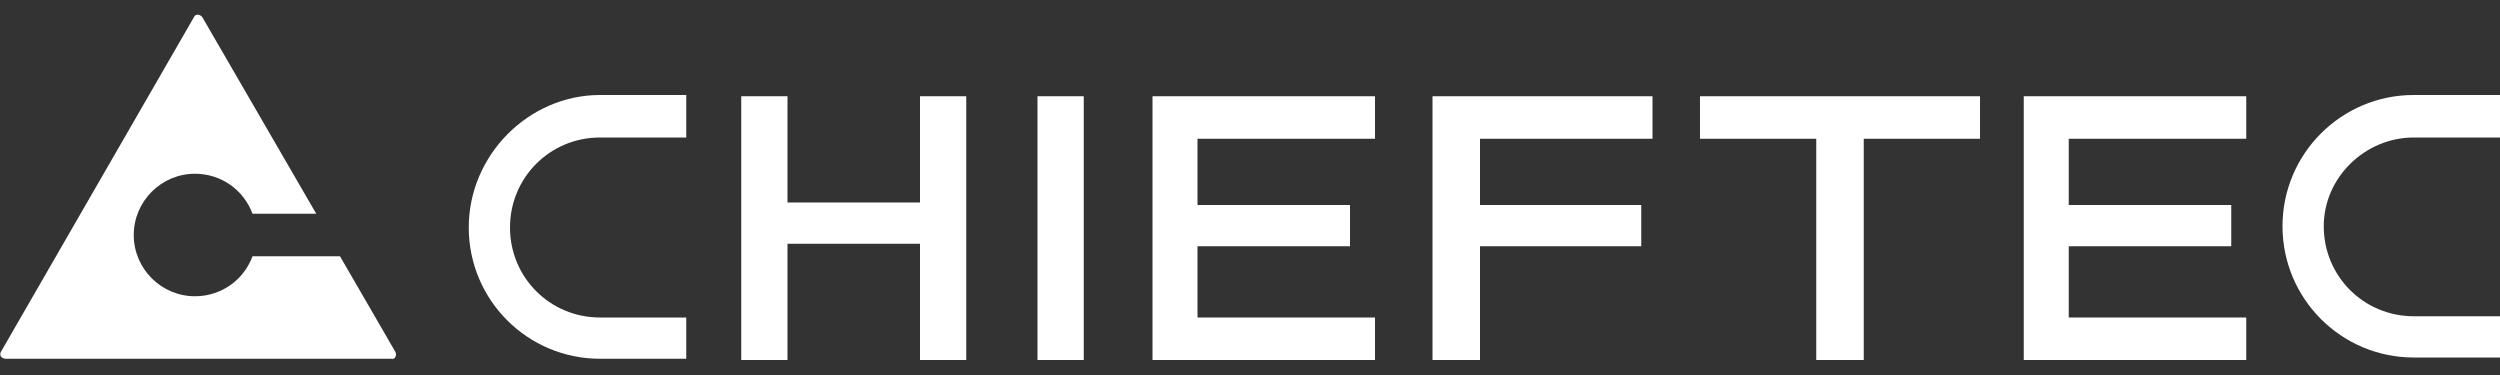 <svg  xmlns="http://www.w3.org/2000/svg" viewBox="0 0 200 30">
<rect x="0" y="0" width="200" height="30" fill="#333333" stroke="none"/>
<style type="text/css">
	.st0{fill:#FFFFFF;}
</style>
<g>
	<g>
		<g>
			<path class="st0" d="M37.5,18.2c0,5.8,4.7,10.5,10.5,10.5h6.9v-3.3h-6.9c-4,0-7.2-3.2-7.2-7.2c0-4,3.2-7.2,7.2-7.2h6.9V7.6h-6.9
				C42.3,7.6,37.5,12.4,37.5,18.2z"/>
			<path class="st0" d="M193.1,11h6.9V7.6h-6.9c-5.8,0-10.5,4.7-10.5,10.5s4.7,10.5,10.5,10.5h6.9v-3.3h-6.9c-4,0-7.2-3.2-7.2-7.2
				C185.9,14.2,189.2,11,193.1,11z"/>
			<polygon class="st0" points="73.6,16.2 63,16.2 63,7.7 59.3,7.7 59.3,28.8 63,28.8 63,19.5 73.6,19.5 73.6,28.8 77.3,28.8 
				77.3,7.7 73.6,7.7 			"/>
			<rect x="83" y="7.7" class="st0" width="3.7" height="21.1"/>
			<polygon class="st0" points="92.2,7.7 92.2,28.8 110,28.8 110,25.4 95.8,25.4 95.8,19.7 108,19.7 108,16.4 95.8,16.4 95.8,11.1 
				110,11.1 110,7.7 			"/>
			<polygon class="st0" points="136,11.1 145.3,11.1 145.3,28.8 149.1,28.8 149.1,11.1 158.4,11.1 158.4,7.7 136,7.7 			"/>
			<polygon class="st0" points="161.9,7.7 161.9,28.8 179.7,28.8 179.7,25.4 165.5,25.4 165.5,19.7 178.5,19.7 178.5,16.4 
				165.5,16.4 165.5,11.1 179.7,11.1 179.7,7.7 			"/>
			<polygon class="st0" points="114.6,7.7 114.6,7.7 114.6,28.8 118.4,28.8 118.4,19.7 131.3,19.7 131.3,16.4 118.4,16.4 
				118.4,11.1 132.2,11.1 132.2,7.7 			"/>
		</g>
		<path class="st0" d="M31.6,28.1l-4.4-7.6h-7c-0.7,1.9-2.5,3.2-4.6,3.2c-2.7,0-4.9-2.2-4.9-4.9c0-2.7,2.2-4.9,4.9-4.9
			c2.1,0,3.9,1.3,4.6,3.2h5.1L16.2,1.4c-0.2-0.3-0.6-0.3-0.7,0L0.1,28.1c-0.2,0.3,0,0.6,0.4,0.6h30.8C31.6,28.8,31.8,28.4,31.6,28.1
			z"/>
	</g>
</g>
</svg>
